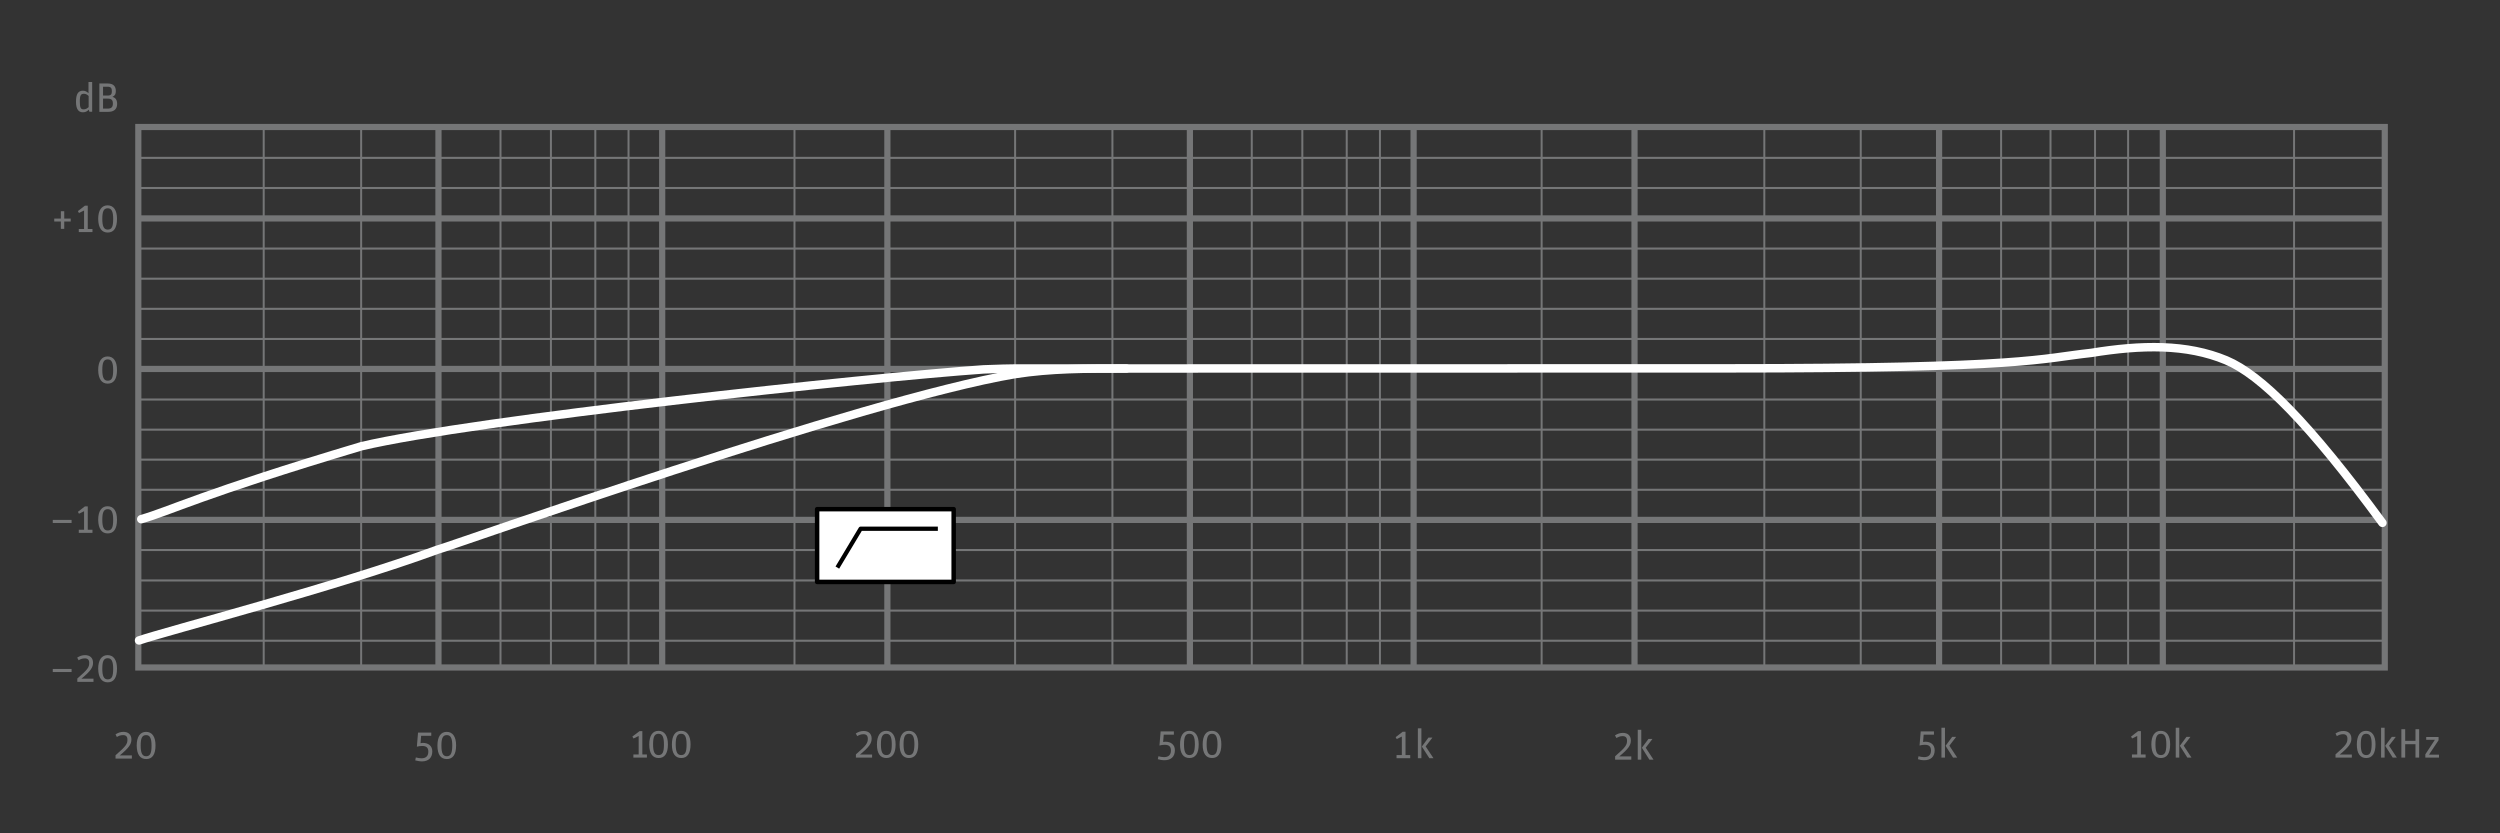 <?xml version="1.0" encoding="utf-8"?>
<!-- Generator: Adobe Illustrator 17.1.0, SVG Export Plug-In . SVG Version: 6.00 Build 0)  -->
<!DOCTYPE svg PUBLIC "-//W3C//DTD SVG 1.1//EN" "http://www.w3.org/Graphics/SVG/1.1/DTD/svg11.dtd">
<svg version="1.1" xmlns="http://www.w3.org/2000/svg" xmlns:xlink="http://www.w3.org/1999/xlink" x="0px" y="0px"
	 viewBox="0 0 170.08 56.69" style="enable-background:new 0 0 170.08 56.69;" xml:space="preserve">
<rect x="0" y="0" width="170.08" height="56.69" fill="#333333" stroke="none"/>
<style type="text/css">
	.st0{fill:none;stroke:#757677;stroke-width:0.42;stroke-miterlimit:2.613;}
	.st1{fill:none;stroke:#757677;stroke-width:0.141;stroke-miterlimit:2.613;}
	.st2{fill:none;stroke:#757677;stroke-width:0.422;stroke-miterlimit:2.613;}
	.st3{fill:none;stroke:#757677;stroke-width:0.421;stroke-miterlimit:2.613;}
	.st4{fill:none;stroke:#757677;stroke-width:0.421;stroke-miterlimit:2.613;}
	.st5{fill:none;stroke:#757677;stroke-width:0.134;stroke-miterlimit:2.613;}
	.st6{fill:none;stroke:#757677;stroke-width:0.135;stroke-miterlimit:2.613;}
	.st7{fill-rule:evenodd;clip-rule:evenodd;fill:#757677;}
	
		.st8{fill-rule:evenodd;clip-rule:evenodd;fill:#FFFFFF;stroke:#000000;stroke-width:0.304;stroke-linecap:square;stroke-linejoin:round;stroke-miterlimit:2.613;}
	.st9{fill:none;stroke:#000000;stroke-width:0.288;stroke-linecap:square;stroke-linejoin:round;stroke-miterlimit:2.613;}
	.st10{fill:none;stroke:#FFFFFF;stroke-width:0.576;stroke-linecap:round;stroke-linejoin:round;stroke-miterlimit:2.613;}
</style>
<g id="FQ-Raster">
	<polygon class="st0" points="9.41,8.64 162.24,8.64 162.24,45.41 9.41,45.41 9.41,8.64 	"/>
	<line class="st1" x1="9.38" y1="41.54" x2="162.23" y2="41.54"/>
	<line class="st2" x1="9.38" y1="14.86" x2="162.23" y2="14.86"/>
	<line class="st2" x1="9.38" y1="25.1" x2="162.23" y2="25.1"/>
	<line class="st2" x1="9.38" y1="35.37" x2="162.23" y2="35.37"/>
	<line class="st1" x1="9.38" y1="10.74" x2="162.23" y2="10.74"/>
	<line class="st1" x1="9.38" y1="12.79" x2="162.23" y2="12.79"/>
	<line class="st1" x1="9.38" y1="16.91" x2="162.23" y2="16.91"/>
	<line class="st1" x1="9.38" y1="18.96" x2="162.23" y2="18.96"/>
	<line class="st1" x1="9.38" y1="21.01" x2="162.23" y2="21.01"/>
	<line class="st1" x1="9.38" y1="23.06" x2="162.23" y2="23.06"/>
	<line class="st1" x1="9.38" y1="27.18" x2="162.23" y2="27.18"/>
	<line class="st1" x1="9.38" y1="29.23" x2="162.23" y2="29.23"/>
	<line class="st1" x1="9.38" y1="31.27" x2="162.23" y2="31.27"/>
	<line class="st1" x1="9.38" y1="33.32" x2="162.23" y2="33.32"/>
	<line class="st1" x1="9.38" y1="37.42" x2="162.23" y2="37.42"/>
	<line class="st1" x1="9.38" y1="39.49" x2="162.23" y2="39.49"/>
	<line class="st1" x1="9.38" y1="43.59" x2="162.23" y2="43.59"/>
	<line class="st3" x1="45.05" y1="45.47" x2="45.05" y2="8.65"/>
	<line class="st3" x1="29.83" y1="45.47" x2="29.83" y2="8.65"/>
	<line class="st3" x1="60.37" y1="45.47" x2="60.37" y2="8.65"/>
	<line class="st3" x1="96.17" y1="45.39" x2="96.17" y2="8.57"/>
	<line class="st3" x1="80.95" y1="45.39" x2="80.95" y2="8.57"/>
	<line class="st4" x1="111.2" y1="45.46" x2="111.2" y2="8.65"/>
	<line class="st3" x1="147.14" y1="45.39" x2="147.14" y2="8.57"/>
	<line class="st3" x1="131.92" y1="45.39" x2="131.92" y2="8.57"/>
	<line class="st5" x1="54.05" y1="45.42" x2="54.05" y2="8.66"/>
	<line class="st6" x1="42.76" y1="45.47" x2="42.76" y2="8.65"/>
	<line class="st6" x1="40.5" y1="45.47" x2="40.5" y2="8.65"/>
	<line class="st6" x1="37.48" y1="45.47" x2="37.48" y2="8.65"/>
	<line class="st6" x1="34.05" y1="45.47" x2="34.05" y2="8.65"/>
	<line class="st6" x1="24.57" y1="45.47" x2="24.57" y2="8.65"/>
	<line class="st6" x1="17.94" y1="45.47" x2="17.94" y2="8.65"/>
	<line class="st5" x1="104.88" y1="45.42" x2="104.88" y2="8.66"/>
	<line class="st6" x1="93.88" y1="45.39" x2="93.88" y2="8.57"/>
	<line class="st6" x1="91.62" y1="45.39" x2="91.62" y2="8.57"/>
	<line class="st6" x1="88.6" y1="45.39" x2="88.6" y2="8.57"/>
	<line class="st6" x1="85.16" y1="45.39" x2="85.16" y2="8.57"/>
	<line class="st6" x1="75.68" y1="45.39" x2="75.68" y2="8.57"/>
	<line class="st6" x1="69.06" y1="45.39" x2="69.06" y2="8.57"/>
	<line class="st5" x1="156.07" y1="45.42" x2="156.07" y2="8.66"/>
	<line class="st6" x1="144.78" y1="45.39" x2="144.78" y2="8.57"/>
	<line class="st6" x1="142.53" y1="45.39" x2="142.53" y2="8.57"/>
	<line class="st6" x1="139.5" y1="45.39" x2="139.5" y2="8.57"/>
	<line class="st6" x1="136.14" y1="45.39" x2="136.14" y2="8.57"/>
	<line class="st6" x1="126.59" y1="45.39" x2="126.59" y2="8.57"/>
	<line class="st6" x1="120.03" y1="45.39" x2="120.03" y2="8.57"/>
</g>
<g id="FQ-Bemaßung">
	<polygon class="st7" points="4.14,15.57 4.37,15.57 4.37,15.07 4.81,15.07 4.81,14.87 4.37,14.87 4.37,14.37 4.14,14.37 
		4.14,14.87 3.69,14.87 3.69,15.07 4.14,15.07 4.14,15.57 	"/>
	<polygon class="st7" points="5.36,15.79 6.29,15.79 6.29,15.58 5.97,15.58 5.97,13.99 5.78,13.99 5.3,14.36 5.37,14.49 5.72,14.32 
		5.72,15.58 5.36,15.58 5.36,15.79 	"/>
	<path class="st7" d="M7.33,15.82c0.41,0,0.63-0.31,0.63-0.93c0-0.6-0.24-0.92-0.64-0.92c-0.4,0-0.64,0.32-0.64,0.93
		C6.69,15.52,6.93,15.82,7.33,15.82L7.33,15.82z M7.33,15.62c-0.27,0-0.37-0.23-0.37-0.73c0-0.5,0.09-0.72,0.37-0.72
		c0.27,0,0.37,0.23,0.37,0.73C7.7,15.41,7.61,15.62,7.33,15.62L7.33,15.62z"/>
	<path class="st7" d="M7.33,26.1c0.41,0,0.63-0.31,0.63-0.93c0-0.6-0.24-0.92-0.64-0.92c-0.4,0-0.64,0.32-0.64,0.93
		C6.69,25.8,6.93,26.1,7.33,26.1L7.33,26.1z M7.33,25.9c-0.27,0-0.37-0.23-0.37-0.73c0-0.5,0.09-0.72,0.37-0.72
		c0.27,0,0.37,0.23,0.37,0.73C7.7,25.68,7.61,25.9,7.33,25.9L7.33,25.9z"/>
	<polygon class="st7" points="3.59,35.58 4.87,35.58 4.87,35.37 3.59,35.37 3.59,35.58 	"/>
	<polygon class="st7" points="5.36,36.25 6.29,36.25 6.29,36.04 5.97,36.04 5.97,34.45 5.78,34.45 5.3,34.82 5.37,34.95 5.72,34.78 
		5.72,36.04 5.36,36.04 5.36,36.25 	"/>
	<path class="st7" d="M7.33,36.29c0.41,0,0.63-0.31,0.63-0.93c0-0.6-0.24-0.92-0.64-0.92c-0.4,0-0.64,0.32-0.64,0.93
		C6.69,35.99,6.93,36.29,7.33,36.29L7.33,36.29z M7.33,36.09c-0.27,0-0.37-0.23-0.37-0.73c0-0.49,0.09-0.72,0.37-0.72
		c0.27,0,0.37,0.23,0.37,0.73C7.7,35.87,7.61,36.09,7.33,36.09L7.33,36.09z"/>
	<polygon class="st7" points="3.59,45.72 4.87,45.72 4.87,45.51 3.59,45.51 3.59,45.72 	"/>
	<path class="st7" d="M5.25,46.39h1.11v-0.22H5.54c0.62-0.51,0.79-0.76,0.79-1.08c0-0.36-0.24-0.52-0.54-0.52
		c-0.2,0-0.37,0.06-0.54,0.17l0.1,0.18c0.11-0.07,0.24-0.13,0.42-0.13c0.2,0,0.3,0.1,0.3,0.31c0,0.29-0.09,0.44-0.81,1.06V46.39
		L5.25,46.39z"/>
	<path class="st7" d="M7.33,46.42c0.41,0,0.63-0.31,0.63-0.93c0-0.6-0.24-0.92-0.64-0.92c-0.4,0-0.64,0.32-0.64,0.93
		C6.69,46.12,6.93,46.42,7.33,46.42L7.33,46.42z M7.33,46.22c-0.27,0-0.37-0.23-0.37-0.73c0-0.49,0.09-0.71,0.37-0.71
		c0.27,0,0.37,0.23,0.37,0.73C7.7,46,7.61,46.22,7.33,46.22L7.33,46.22z"/>
	<path class="st7" d="M5.65,7.64c0.15,0,0.28-0.06,0.39-0.18l0.04,0.14h0.19V5.58H6.02v0.76C5.93,6.25,5.8,6.17,5.65,6.17
		c-0.33,0-0.48,0.22-0.48,0.75C5.17,7.49,5.38,7.64,5.65,7.64L5.65,7.64z M5.69,7.44c-0.19,0-0.26-0.09-0.26-0.54
		s0.09-0.52,0.29-0.52c0.12,0,0.23,0.07,0.31,0.15v0.76C5.92,7.38,5.83,7.44,5.69,7.44L5.69,7.44z"/>
	<path class="st7" d="M6.76,7.61h0.6c0.36,0,0.61-0.16,0.61-0.54c0-0.29-0.13-0.43-0.32-0.48C7.83,6.5,7.88,6.4,7.88,6.19
		c0-0.3-0.15-0.51-0.55-0.51H6.76V7.61L6.76,7.61z M7.01,7.39V6.71h0.32c0.27,0,0.35,0.11,0.35,0.34c0,0.23-0.1,0.34-0.36,0.34H7.01
		L7.01,7.39z M7.01,6.5V5.9h0.31c0.23,0,0.29,0.1,0.29,0.3c0,0.2-0.05,0.3-0.28,0.3H7.01L7.01,6.5z"/>
	<path class="st7" d="M7.86,51.61h1.11v-0.22H8.15c0.62-0.51,0.79-0.76,0.79-1.08c0-0.36-0.24-0.52-0.54-0.52
		c-0.2,0-0.37,0.06-0.54,0.17l0.09,0.18c0.11-0.07,0.24-0.13,0.42-0.13c0.2,0,0.3,0.1,0.3,0.31c0,0.29-0.09,0.44-0.81,1.06V51.61
		L7.86,51.61z"/>
	<path class="st7" d="M9.95,51.64c0.41,0,0.63-0.31,0.63-0.93c0-0.6-0.24-0.92-0.64-0.92c-0.4,0-0.64,0.32-0.64,0.93
		C9.31,51.35,9.54,51.64,9.95,51.64L9.95,51.64z M9.94,51.45c-0.27,0-0.37-0.23-0.37-0.73c0-0.49,0.09-0.71,0.37-0.71
		c0.27,0,0.37,0.23,0.37,0.73C10.31,51.23,10.22,51.45,9.94,51.45L9.94,51.45z"/>
	<path class="st7" d="M28.7,51.8c0.45,0,0.71-0.25,0.71-0.68c0-0.38-0.27-0.58-0.65-0.58c-0.04,0-0.11,0.01-0.15,0.02l0.04-0.5h0.69
		v-0.22h-0.9l-0.08,0.96c0.11-0.03,0.22-0.05,0.35-0.05c0.28,0,0.43,0.1,0.43,0.39c0,0.28-0.15,0.45-0.47,0.45
		c-0.13,0-0.26-0.03-0.38-0.06l-0.04,0.2C28.39,51.76,28.54,51.8,28.7,51.8L28.7,51.8z"/>
	<path class="st7" d="M30.4,51.64c0.41,0,0.63-0.31,0.63-0.93c0-0.6-0.24-0.92-0.64-0.92c-0.4,0-0.63,0.32-0.63,0.93
		C29.76,51.35,29.99,51.64,30.4,51.64L30.4,51.64z M30.4,51.45c-0.27,0-0.37-0.22-0.37-0.73c0-0.49,0.09-0.71,0.37-0.71
		c0.27,0,0.37,0.23,0.37,0.73C30.76,51.23,30.67,51.45,30.4,51.45L30.4,51.45z"/>
	<polygon class="st7" points="43.09,51.54 44.01,51.54 44.01,51.33 43.7,51.33 43.7,49.74 43.51,49.74 43.02,50.11 43.1,50.24 
		43.45,50.07 43.45,51.33 43.09,51.33 43.09,51.54 	"/>
	<path class="st7" d="M44.81,51.57c0.41,0,0.63-0.31,0.63-0.93c0-0.6-0.24-0.92-0.64-0.92c-0.4,0-0.63,0.32-0.63,0.93
		C44.17,51.27,44.4,51.57,44.81,51.57L44.81,51.57z M44.8,51.37c-0.27,0-0.37-0.23-0.37-0.73c0-0.5,0.09-0.72,0.37-0.72
		c0.27,0,0.37,0.23,0.37,0.73C45.17,51.16,45.08,51.37,44.8,51.37L44.8,51.37z"/>
	<path class="st7" d="M46.35,51.57c0.41,0,0.63-0.31,0.63-0.93c0-0.6-0.24-0.92-0.64-0.92c-0.4,0-0.63,0.32-0.63,0.93
		C45.71,51.27,45.94,51.57,46.35,51.57L46.35,51.57z M46.34,51.37c-0.27,0-0.37-0.23-0.37-0.73c0-0.5,0.1-0.72,0.37-0.72
		c0.27,0,0.37,0.23,0.37,0.73C46.71,51.16,46.62,51.37,46.34,51.37L46.34,51.37z"/>
	<path class="st7" d="M58.22,51.54h1.11v-0.21h-0.82c0.62-0.51,0.79-0.76,0.79-1.08c0-0.36-0.24-0.52-0.54-0.52
		c-0.2,0-0.37,0.06-0.54,0.17l0.1,0.18c0.12-0.07,0.24-0.13,0.42-0.13c0.2,0,0.3,0.1,0.3,0.31c0,0.29-0.09,0.44-0.81,1.06V51.54
		L58.22,51.54z"/>
	<path class="st7" d="M60.3,51.57c0.41,0,0.63-0.31,0.63-0.93c0-0.6-0.24-0.92-0.64-0.92c-0.4,0-0.63,0.32-0.63,0.93
		C59.66,51.27,59.89,51.57,60.3,51.57L60.3,51.57z M60.3,51.37c-0.27,0-0.37-0.23-0.37-0.73c0-0.5,0.1-0.72,0.37-0.72
		c0.27,0,0.37,0.23,0.37,0.73C60.67,51.16,60.57,51.37,60.3,51.37L60.3,51.37z"/>
	<path class="st7" d="M61.84,51.57c0.41,0,0.63-0.31,0.63-0.93c0-0.6-0.24-0.92-0.64-0.92c-0.4,0-0.63,0.32-0.63,0.93
		C61.2,51.27,61.43,51.57,61.84,51.57L61.84,51.57z M61.84,51.37c-0.27,0-0.37-0.23-0.37-0.73c0-0.5,0.09-0.72,0.37-0.72
		c0.27,0,0.37,0.23,0.37,0.73C62.2,51.16,62.11,51.37,61.84,51.37L61.84,51.37z"/>
	<path class="st7" d="M79.22,51.72c0.45,0,0.71-0.25,0.71-0.68c0-0.38-0.27-0.58-0.65-0.58c-0.04,0-0.11,0.01-0.15,0.02l0.04-0.5
		h0.69v-0.22h-0.9l-0.08,0.96c0.11-0.03,0.22-0.05,0.35-0.05c0.28,0,0.43,0.1,0.43,0.39c0,0.28-0.15,0.45-0.47,0.45
		c-0.13,0-0.26-0.03-0.38-0.06l-0.04,0.2C78.9,51.69,79.06,51.72,79.22,51.72L79.22,51.72z"/>
	<path class="st7" d="M80.92,51.57c0.41,0,0.63-0.31,0.63-0.93c0-0.6-0.24-0.92-0.64-0.92c-0.4,0-0.63,0.32-0.63,0.93
		C80.28,51.27,80.51,51.57,80.92,51.57L80.92,51.57z M80.92,51.37c-0.27,0-0.37-0.23-0.37-0.73c0-0.5,0.09-0.72,0.37-0.72
		s0.37,0.23,0.37,0.73C81.28,51.16,81.19,51.37,80.92,51.37L80.92,51.37z"/>
	<path class="st7" d="M82.46,51.57c0.41,0,0.63-0.31,0.63-0.93c0-0.6-0.24-0.92-0.64-0.92c-0.4,0-0.63,0.32-0.63,0.93
		C81.82,51.27,82.05,51.57,82.46,51.57L82.46,51.57z M82.46,51.37c-0.27,0-0.37-0.23-0.37-0.73c0-0.5,0.1-0.72,0.37-0.72
		c0.27,0,0.37,0.23,0.37,0.73C82.82,51.16,82.73,51.37,82.46,51.37L82.46,51.37z"/>
	<polygon class="st7" points="95.01,51.58 95.94,51.58 95.94,51.37 95.62,51.37 95.62,49.78 95.43,49.78 94.95,50.15 95.02,50.28 
		95.37,50.11 95.37,51.37 95.01,51.37 95.01,51.58 	"/>
	<path class="st7" d="M96.46,51.58h0.24v-2.03h-0.24V51.58L96.46,51.58z M97.24,51.58h0.28l-0.53-0.8l0.46-0.6h-0.27l-0.45,0.61
		L97.24,51.58L97.24,51.58z"/>
	<path class="st7" d="M109.87,51.68h1.11v-0.22h-0.82c0.62-0.51,0.79-0.76,0.79-1.08c0-0.36-0.24-0.52-0.54-0.52
		c-0.2,0-0.37,0.06-0.54,0.17l0.1,0.18c0.12-0.07,0.24-0.13,0.42-0.13c0.2,0,0.3,0.1,0.3,0.31c0,0.29-0.09,0.44-0.81,1.06V51.68
		L109.87,51.68z"/>
	<path class="st7" d="M111.42,51.68h0.24v-2.03h-0.24V51.68L111.42,51.68z M112.21,51.68h0.28l-0.53-0.81l0.46-0.6h-0.27l-0.45,0.6
		L112.21,51.68L112.21,51.68z"/>
	<path class="st7" d="M130.91,51.72c0.45,0,0.71-0.25,0.71-0.68c0-0.38-0.27-0.58-0.64-0.58c-0.04,0-0.11,0.01-0.15,0.02l0.04-0.5
		h0.7v-0.22h-0.9l-0.08,0.96c0.11-0.03,0.22-0.05,0.35-0.05c0.28,0,0.43,0.1,0.43,0.39c0,0.28-0.15,0.45-0.47,0.45
		c-0.13,0-0.26-0.03-0.38-0.06l-0.04,0.2C130.59,51.69,130.75,51.72,130.91,51.72L130.91,51.72z"/>
	<path class="st7" d="M132.08,51.54h0.24v-2.03h-0.24V51.54L132.08,51.54z M132.87,51.54h0.28l-0.53-0.81l0.46-0.6h-0.27l-0.45,0.61
		L132.87,51.54L132.87,51.54z"/>
	<polygon class="st7" points="145.04,51.54 145.97,51.54 145.97,51.33 145.65,51.33 145.65,49.74 145.46,49.74 144.98,50.11 
		145.05,50.24 145.4,50.07 145.4,51.33 145.04,51.33 145.04,51.54 	"/>
	<path class="st7" d="M147.01,51.57c0.41,0,0.63-0.31,0.63-0.93c0-0.6-0.24-0.92-0.64-0.92c-0.4,0-0.64,0.32-0.64,0.93
		C146.37,51.27,146.6,51.57,147.01,51.57L147.01,51.57z M147.01,51.37c-0.27,0-0.37-0.23-0.37-0.73c0-0.5,0.1-0.72,0.37-0.72
		c0.27,0,0.37,0.23,0.37,0.73C147.38,51.16,147.28,51.37,147.01,51.37L147.01,51.37z"/>
	<path class="st7" d="M148.02,51.54h0.24v-2.03h-0.24V51.54L148.02,51.54z M148.81,51.54h0.28l-0.53-0.81l0.46-0.6h-0.27l-0.45,0.61
		L148.81,51.54L148.81,51.54z"/>
	<path class="st7" d="M158.9,51.54h1.1v-0.21h-0.82c0.62-0.51,0.79-0.76,0.79-1.08c0-0.36-0.24-0.52-0.54-0.52
		c-0.21,0-0.37,0.06-0.54,0.17l0.09,0.18c0.12-0.07,0.24-0.13,0.42-0.13c0.2,0,0.3,0.1,0.3,0.31c0,0.29-0.09,0.44-0.81,1.06V51.54
		L158.9,51.54z"/>
	<path class="st7" d="M160.98,51.57c0.41,0,0.63-0.31,0.63-0.93c0-0.6-0.24-0.92-0.64-0.92c-0.4,0-0.63,0.32-0.63,0.93
		C160.34,51.27,160.57,51.57,160.98,51.57L160.98,51.57z M160.98,51.37c-0.28,0-0.37-0.23-0.37-0.73c0-0.5,0.09-0.72,0.37-0.72
		c0.27,0,0.37,0.23,0.37,0.73C161.34,51.16,161.25,51.37,160.98,51.37L160.98,51.37z"/>
	<path class="st7" d="M161.99,51.54h0.24v-2.03h-0.24V51.54L161.99,51.54z M162.78,51.54h0.28l-0.53-0.81l0.46-0.6h-0.27l-0.45,0.61
		L162.78,51.54L162.78,51.54z"/>
	<polygon class="st7" points="163.37,51.54 163.63,51.54 163.63,50.63 164.33,50.63 164.33,51.54 164.58,51.54 164.58,49.61 
		164.33,49.61 164.33,50.4 163.63,50.4 163.63,49.61 163.37,49.61 163.37,51.54 	"/>
	<polygon class="st7" points="165,51.54 165.93,51.54 165.93,51.34 165.25,51.34 165.9,50.36 165.9,50.14 165.06,50.14 
		165.06,50.33 165.65,50.33 165,51.32 165,51.54 	"/>
</g>
<g id="U67_x5F_C">
	<polygon class="st8" points="55.59,34.64 64.88,34.64 64.88,39.59 55.59,39.59 55.59,34.64 	"/>
	<polyline class="st9" points="57.04,38.49 58.55,35.97 63.66,35.97 	"/>
	<path class="st10" d="M9.61,35.32c1.97-0.56,4.1-1.71,14.97-4.96c7.65-1.81,34.72-4.7,42.34-5.23c1-0.04,1.8-0.06,2.11-0.06
		c3.46,0,48.37-0.01,48.37-0.01c20.54,0,21.42-0.68,24.86-1.05c3.44-0.56,6.5-0.62,9.19,0.5c2.38,1,5.62,4.25,10.63,11.06"/>
	<path class="st10" d="M76.63,25.07c-2.79,0-5.14,0-7.58,0.38c-10.4,1.75-38.48,11.75-39.27,11.94C23.08,39.86,11.09,43,9.46,43.57"
		/>
</g>
</svg>
